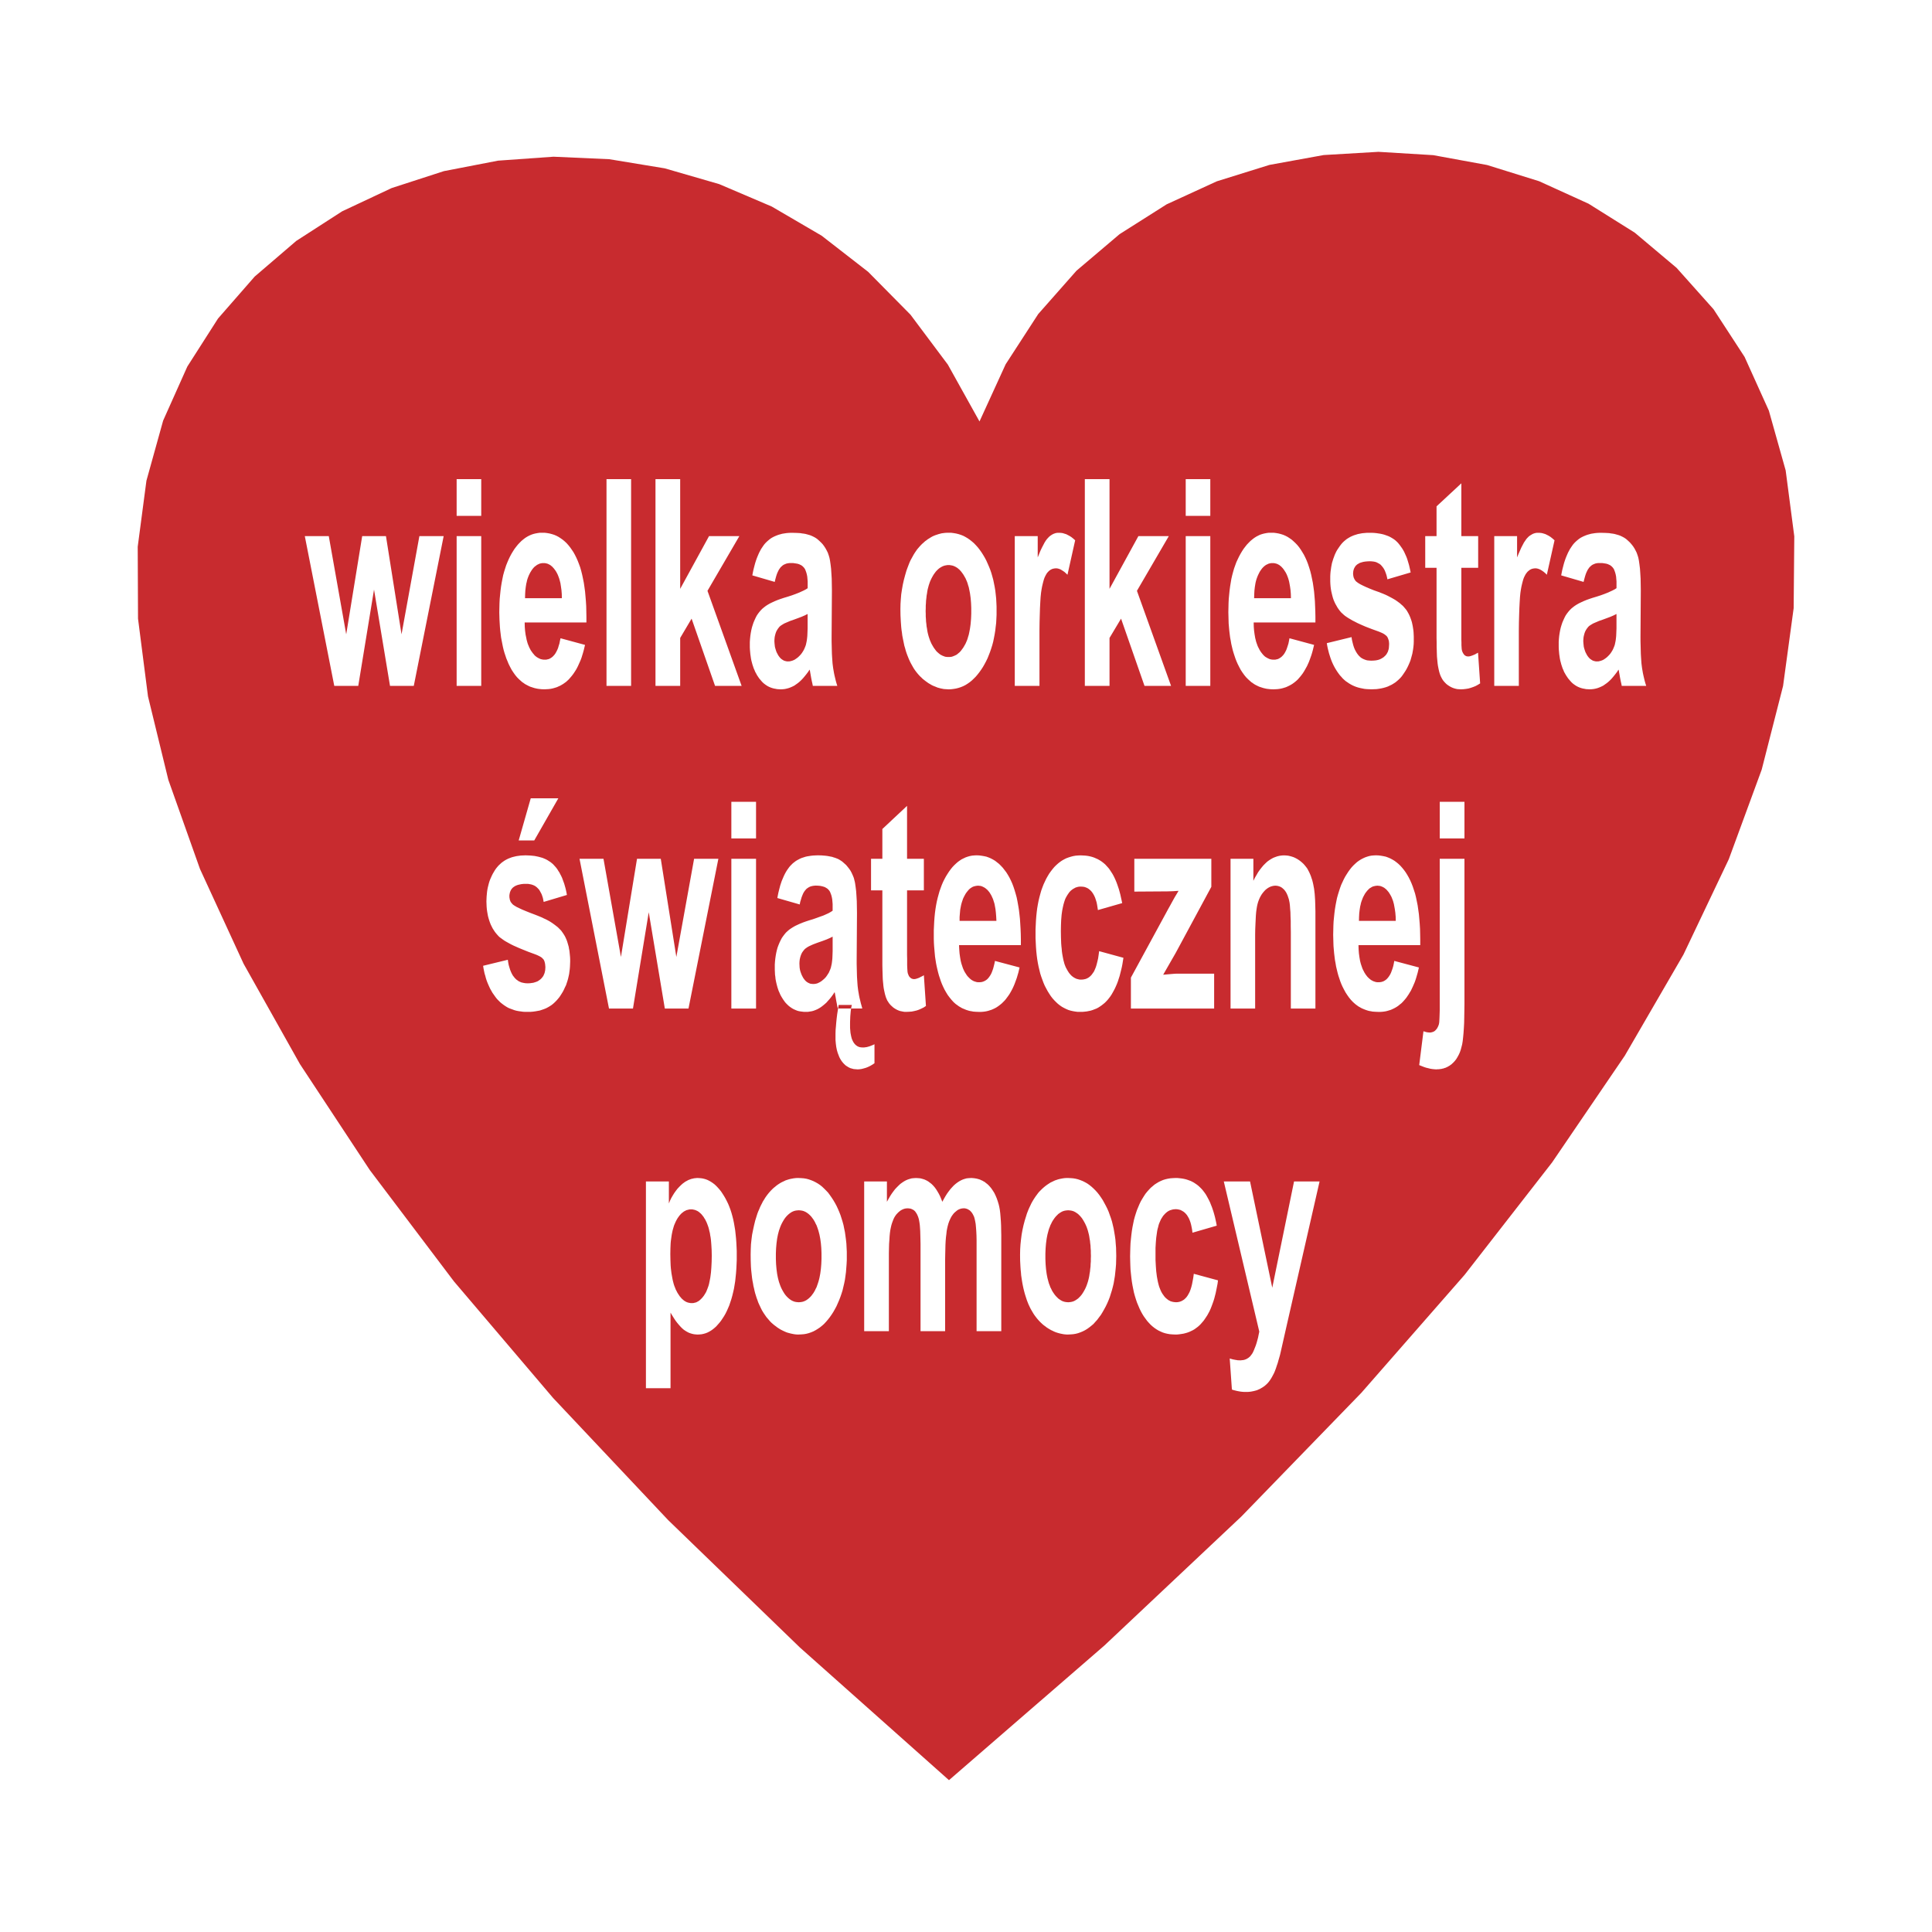 <svg xmlns="http://www.w3.org/2000/svg" width="2500" height="2500" viewBox="0 0 192.756 192.756"><g fill-rule="evenodd" clip-rule="evenodd"><path fill="#fff" d="M0 0h192.756v192.756H0V0z"/><path fill="#c82b2f" d="M94.68 177.607l-14.869-13.232-13.139-12.705-11.484-12.188-9.897-11.636-8.398-11.112-6.969-10.572-5.622-10.012-4.349-9.453-3.158-8.895-2.029-8.325-.995-7.755-.03-7.176.869-6.585 1.667-5.995 2.413-5.394 3.064-4.794 3.656-4.184 4.152-3.561 4.577-2.951 4.939-2.32 5.208-1.688 5.404-1.045 5.53-.394 5.57.249 5.529.911 5.436 1.574 5.24 2.236 4.98 2.91 4.639 3.604 4.224 4.275 3.728 4.981 3.159 5.674 2.609-5.705 3.25-5.012 3.822-4.328 4.297-3.644 4.69-2.972 5.011-2.299 5.25-1.636 5.405-.983 5.466-.322 5.469.332 5.373.983 5.188 1.616 4.939 2.247 4.608 2.889 4.171 3.509 3.688 4.132 3.096 4.753 2.422 5.363 1.677 5.964.86 6.575-.063 7.165-1.057 7.766-2.132 8.346-3.282 8.936-4.525 9.515-5.85 10.085-7.257 10.655-8.729 11.214-10.303 11.772-11.961 12.332-13.677 12.881-15.5 13.429z"/><path fill="#fff" d="M33.351 68.432l-2.94-14.942h2.392l1.739 9.796 1.594-9.796h2.372l1.553 9.796 1.781-9.796h2.422l-2.981 14.942h-2.371l-1.595-9.609-1.573 9.609h-2.393zM45.559 51.471v-3.665h2.454v3.665h-2.454zm0 16.961V53.49h2.454v14.941h-2.454v.001zM55.924 63.679l2.444.663-.062.258-.062.259-.072.259-.073.238-.072.238-.083.228-.094.218-.094.208-.093.207-.094.187-.104.187-.113.176-.115.176-.113.155-.124.154-.125.145-.124.145-.135.125-.135.124-.145.104-.145.103-.156.093-.145.083-.166.073-.155.071-.166.053-.173.051-.166.041-.176.031-.187.021-.186.01-.186.01-.301-.01-.29-.031-.134-.021-.145-.031-.135-.031-.135-.042-.124-.042-.135-.042-.124-.052-.124-.062-.114-.062-.125-.062-.114-.073-.113-.083-.114-.073-.102-.091-.104-.093-.104-.093-.207-.207-.187-.228-.176-.248-.176-.269-.155-.291-.155-.311-.104-.259-.114-.269-.093-.28-.093-.279-.083-.29-.072-.3-.062-.311-.062-.32-.062-.321-.041-.342-.042-.342-.031-.352-.021-.353-.021-.373-.011-.373-.01-.383.01-.456.011-.456.021-.425.042-.424.041-.404.052-.404.062-.373.072-.373.073-.363.093-.341.104-.332.104-.321.125-.311.124-.29.135-.28.145-.269.156-.259.154-.239.166-.217.166-.207.176-.186.176-.176.186-.155.187-.145.197-.125.196-.104.208-.093.207-.072.207-.052.228-.042.218-.031h.487l.249.031.238.042.238.062.228.073.218.093.217.114.207.135.207.145.197.166.187.176.175.196.176.218.166.238.167.248.145.259.145.291.134.3.125.321.125.342.104.363.093.373.083.394.083.414.062.425.062.456.041.466.042.487.03.497.011.528.01.538v.559h-6.161l.01.425.031.403.051.384.073.352.031.166.047.167.042.155.052.145.062.145.052.134.072.135.062.125.073.114.083.114.073.103.083.093.072.093.083.083.093.073.083.062.093.052.093.053.093.041.093.042.104.021.093.021.104.01h.249l.134-.031.134-.031.125-.062.114-.072.114-.083.104-.104.103-.114.094-.134.093-.166.083-.166.083-.196.062-.218.073-.228.051-.26.06-.27zm.134-3.996l-.01-.415-.031-.394-.052-.362-.052-.341-.041-.155-.041-.156-.042-.145-.053-.145-.051-.135-.052-.124-.062-.124-.062-.113-.062-.104-.073-.104-.072-.093-.073-.094-.072-.072-.073-.083-.083-.062-.071-.062-.083-.052-.083-.042-.082-.042-.083-.031-.093-.021-.093-.021-.083-.01h-.197l-.094.01-.103.021-.094.021-.083.041-.093.042-.083.042-.082.062-.083.062-.083.062-.083.083-.072.083-.073.094-.073.104-.062.104-.072.113-.062.125-.062.124-.052.124-.051.134-.052.146-.041.145-.031.155-.041.155-.052.331-.042.352-.021.373-.01.394h3.675zM60.511 68.432V47.806h2.454v20.626h-2.454zM65.398 68.432V47.806h2.464V58.75l2.878-5.26h3.025l-3.18 5.457 3.407 9.485h-2.651l-2.34-6.71-1.139 1.926v4.784h-2.464zM77.295 58.057l-2.236-.652.052-.269.052-.259.062-.248.062-.239.062-.228.073-.228.072-.207.082-.207.083-.196.083-.187.093-.176.093-.176.104-.155.104-.155.104-.145.114-.134.125-.125.125-.114.134-.114.134-.104.145-.093.156-.083.155-.073.176-.072.165-.062.187-.051.187-.052.196-.031.197-.031.218-.021.207-.01h.228l.393.01.373.021.176.031.176.021.165.03.155.042.145.041.145.042.135.052.135.062.124.062.114.062.113.073.104.073.186.165.187.177.166.176.146.197.134.207.114.208.114.228.083.238.038.122.042.145.031.145.031.165.052.362.051.425.031.466.032.518.01.569.01.621-.031 4.608V64l.011.445.01.415.01.372.021.353.021.311.021.29.031.248.031.238.042.238.041.238.052.249.062.259.062.258.073.259.082.259h-2.443l-.042-.217-.062-.27-.062-.311-.062-.362-.031-.166-.021-.134-.021-.094-.021-.072-.155.238-.166.218-.166.207-.166.197-.166.176-.176.166-.176.145-.176.125-.176.124-.186.093-.187.083-.197.073-.187.051-.197.042-.197.021-.206.01-.177-.01-.176-.01-.166-.032-.166-.03-.155-.042-.155-.052-.146-.062-.145-.072-.135-.083-.135-.093-.135-.104-.124-.114-.114-.125-.113-.134-.114-.135-.104-.155-.104-.155-.088-.167-.094-.166-.072-.176-.083-.187-.062-.187-.062-.186-.052-.197-.052-.197-.041-.207-.031-.218-.031-.208-.021-.228-.02-.228-.011-.225V64.041l.021-.3.031-.301.041-.279.052-.28.062-.269.083-.27.083-.248.104-.238.104-.228.113-.217.135-.197.135-.176.145-.166.156-.155.165-.134.176-.135.197-.125.217-.124.239-.114.249-.114.279-.114.29-.103.311-.104.414-.125.383-.124.342-.124.321-.125.28-.124.249-.114.217-.114.177-.114v-.672l-.021-.249-.021-.239-.042-.217-.052-.186-.062-.176-.062-.155-.083-.124-.052-.062-.052-.052-.052-.052-.062-.052-.062-.042-.073-.041-.072-.031-.083-.042-.176-.052-.197-.031-.207-.031h-.394l-.156.02-.145.032-.124.052-.124.052-.114.072-.104.093-.104.094-.083.113-.093.135-.073.145-.083.176-.073.197-.062.207-.062.228-.061.261zm3.283 3.199l-.27.135-.331.145-.415.155-.476.176-.249.083-.217.094-.197.083-.187.082-.155.094-.134.083-.114.083-.083.083-.114.145-.104.156-.083.155-.062.165-.052.187-.042.187-.021.197-.01.206.01.197.021.207.021.186.052.187.051.166.062.176.083.155.082.155.104.146.103.124.114.104.124.083.124.073.135.042.135.031.145.01.083-.01h.083l.083-.021.083-.021.083-.021.072-.031.083-.031.083-.042.155-.104.156-.114.154-.145.156-.166.103-.135.094-.145.093-.156.073-.155.072-.176.062-.166.042-.186.041-.197.021-.135.021-.166.021-.208.01-.217.01-.258.011-.291v-1.439h.002zM89.834 60.749l.01-.487.031-.487.041-.486.073-.477.083-.476.104-.466.124-.466.135-.466.082-.228.083-.217.083-.218.083-.207.094-.197.103-.187.103-.186.104-.187.104-.166.114-.166.114-.166.124-.145.124-.145.135-.145.125-.125.145-.125.134-.124.145-.104.135-.104.155-.093.146-.093.145-.083.155-.072.156-.062.155-.051.155-.052.155-.041.166-.042.165-.021.166-.021.166-.01H94.89l.249.031.248.042.249.062.228.073.238.093.217.114.228.135.208.145.208.166.206.176.188.196.197.218.186.238.176.248.166.259.166.28.154.291.135.3.135.311.125.311.113.332.094.332.094.342.072.352.072.362.061.373.043.383.041.383.021.394.02.415v.829l-.02.414-.021.404-.047.381-.043.383-.061.373-.072.373-.072.352-.094.353-.104.331-.113.332-.125.321-.125.311-.145.3-.154.29-.166.29-.176.269-.178.249-.186.238-.186.218-.197.196-.197.187-.207.166-.208.145-.217.135-.228.114-.228.092-.228.074-.238.062-.249.041-.249.031-.259.01-.155-.01-.165-.01-.156-.011-.155-.031-.155-.031-.155-.042-.155-.042-.145-.062-.155-.062-.155-.062-.145-.072-.155-.093-.145-.083-.146-.104-.145-.104-.145-.114-.145-.113-.135-.135-.135-.125-.134-.145-.124-.145-.125-.156-.114-.155-.114-.166-.103-.176-.104-.186-.104-.187-.093-.187-.093-.207-.083-.207-.083-.208-.082-.228-.073-.228-.059-.226-.073-.238-.051-.249-.052-.249-.052-.259-.052-.27-.031-.269-.042-.27-.031-.289-.021-.29-.021-.291-.031-.611-.009-.629zm2.516.217l.011.27v.269l.02.259.011.248.031.239.021.238.041.217.031.218.041.207.052.208.052.186.062.187.062.176.072.166.073.166.083.146.083.145.083.135.093.124.083.114.093.114.104.093.093.083.104.083.104.073.104.051.103.052.115.041.103.042.124.021.114.01h.239l.114-.01.114-.021.114-.042.104-.041.114-.052.104-.051.104-.073.093-.083.104-.083.093-.093.093-.114.083-.114.093-.124.083-.135.083-.145.083-.146.072-.166.072-.166.062-.176.052-.187.062-.197.042-.197.041-.207.042-.228.031-.217.031-.238.021-.249.02-.249.012-.259.01-.27v-.549l-.01-.258-.012-.259-.02-.248-.021-.238-.031-.228-.031-.228-.042-.217-.041-.197-.042-.207-.062-.187-.052-.186-.062-.177-.072-.165-.072-.166-.083-.145-.083-.146-.083-.134-.093-.124-.083-.115-.093-.104-.093-.103-.104-.083-.093-.083-.104-.062-.104-.062-.114-.052-.104-.042-.114-.031-.117-.018-.114-.021h-.239l-.113.021-.124.021-.103.031-.115.042-.103.052-.104.062-.104.062-.104.083-.093.083-.104.103-.093.104-.083.115-.093.124-.083.134-.083.146-.083.155-.073.156-.072.165-.062.177-.062.186-.052.197-.052.197-.039.205-.031.217-.041.227-.021.228-.031.249-.011.249-.02.259v.259l-.011.278zM103.709 68.432h-2.465V53.49h2.289v2.123l.145-.352.134-.331.145-.301.135-.258.125-.239.123-.196.125-.166.125-.135.113-.114.123-.093.125-.082.135-.073.135-.052.134-.041.145-.021h.248l.115.01.104.011.103.021.092.031.104.031.103.03.104.053.197.103.207.124.197.156.197.176-.767 3.437-.154-.145-.147-.134-.154-.104-.145-.093-.134-.073-.145-.051-.135-.032-.135-.009-.134.009-.114.021-.125.032-.103.051-.113.062-.104.083-.094.093-.093.104-.082.124-.084.155-.082.166-.073.197-.062.218-.063.248-.06.259-.053.289-.051.342-.043.414-.031.508-.031.59-.02.663-.021.745-.01.839v5.519zM108.234 68.432V47.806h2.463V58.75l2.879-5.26h3.035l-3.179 5.457 3.406 9.485h-2.65l-2.34-6.71-1.151 1.926v4.784h-2.463zM118.299 51.471v-3.665h2.453v3.665h-2.453zm0 16.961V53.49h2.453v14.941h-2.453v.001zM128.652 63.679l2.455.663-.062.258-.062.259-.072.259-.072.238-.084.238-.082.228-.082.217-.094.208-.094.207-.104.187-.104.187-.104.176-.113.176-.115.155-.123.156-.125.145-.125.145-.133.125-.146.124-.135.104-.145.103-.154.093-.156.083-.154.073-.156.071-.166.053-.176.052-.166.041-.186.031-.176.021-.188.01-.186.01-.301-.01-.289-.031-.146-.021-.133-.031-.135-.031-.135-.042-.125-.042-.135-.042-.123-.052-.125-.062-.125-.062-.113-.062-.113-.073-.113-.083-.115-.073-.104-.094-.104-.093-.104-.093-.207-.207-.186-.228-.178-.248-.176-.269-.154-.291-.156-.311-.113-.259-.104-.269-.094-.28-.092-.279-.084-.29-.072-.3-.072-.311-.053-.32-.061-.321-.043-.342-.041-.342-.031-.352-.031-.353-.01-.373-.01-.373-.01-.383.01-.456.01-.456.021-.425.041-.424.041-.404.053-.404.061-.373.062-.373.084-.363.092-.341.094-.332.115-.321.113-.311.135-.29.135-.28.145-.269.154-.259.156-.239.166-.217.164-.207.178-.186.176-.176.186-.155.188-.145.195-.125.197-.104.197-.093.217-.072.207-.052.217-.042.229-.031h.487l.248.031.238.042.238.062.229.073.217.093.219.114.207.135.207.145.186.166.186.176.188.196.176.218.166.238.154.248.156.259.145.291.135.3.125.321.113.342.113.363.094.373.082.394.084.414.062.425.062.456.041.466.041.487.02.497.021.528.01.538v.559h-6.16l.01.425.031.403.053.384.061.352.043.166.04.168.051.155.053.145.051.145.062.134.072.135.062.125.072.114.072.114.084.103.072.093.082.093.084.083.082.073.094.062.094.052.092.053.094.041.094.042.092.021.104.021.105.01h.248l.135-.031.135-.031.123-.062.113-.072.115-.083.104-.104.104-.114.094-.134.092-.166.084-.166.072-.196.072-.218.072-.228.053-.26.05-.27zm.145-3.996l-.01-.415-.031-.394-.051-.362-.062-.341-.031-.155-.041-.156-.043-.145-.051-.145-.053-.135-.051-.124-.062-.124-.062-.113-.072-.104-.062-.104-.072-.093-.072-.094-.072-.072-.072-.083-.084-.062-.072-.062-.082-.052-.082-.042-.084-.042-.094-.031-.082-.021-.094-.021-.092-.01h-.188l-.104.01-.094.021-.092.021-.094.041-.082.042-.094.042-.084.062-.082.062-.072.062-.082.083-.074.082-.072.094-.072.104-.072.104-.062.114-.062.125-.061.124-.053.124-.051.134-.053.146-.041.145-.041.155-.031.155-.053.331-.041.352-.02.373-.012.394h3.675zM132.379 64.167l2.465-.602.041.28.062.259.063.248.072.228.084.207.104.197.103.176.113.155.063.073.06.071.075.063.06.062.074.052.082.052.084.041.082.042.082.031.084.031.092.03.094.022.207.02.207.011.229-.011.216-.02.104-.022.103-.02.094-.031.094-.031.082-.041.082-.041.084-.053.072-.042.082-.061.063-.062.072-.063.062-.072.073-.093.062-.114.063-.114.041-.134.041-.135.021-.145.01-.155.01-.156v-.113l-.01-.104-.01-.104-.021-.093-.031-.093-.03-.083-.033-.083-.041-.072-.051-.073-.072-.072-.084-.062-.092-.073-.105-.062-.123-.062-.145-.062-.144-.062-.715-.259-.643-.248-.289-.125-.281-.124-.27-.125-.236-.124-.228-.114-.208-.124-.197-.114-.176-.114-.166-.114-.134-.113-.123-.115-.116-.103-.132-.155-.125-.166-.114-.165-.105-.187-.102-.176-.094-.197-.084-.196-.072-.207-.06-.218-.053-.217-.053-.227-.041-.239-.031-.249-.02-.248-.011-.259v-.507l.011-.229.02-.237.031-.218.031-.228.041-.217.041-.207.065-.207.06-.197.073-.196.072-.197.084-.187.092-.186.105-.176.114-.166.113-.165.125-.166.123-.145.146-.145.145-.124.154-.124.166-.104.176-.104.176-.083.197-.082.197-.062.198-.062.216-.041.217-.042.238-.021.239-.021h.476l.229.01.217.021.216.031.198.031.197.041.197.053.176.062.176.062.166.072.154.083.156.093.145.094.135.104.123.113.125.124.103.124.113.145.104.145.103.145.094.156.094.165.082.176.084.187.082.186.072.197.063.207.062.207.063.217.051.228.052.228.051.249-2.32.683-.041-.208-.051-.207-.063-.186-.062-.165-.072-.166-.082-.145-.094-.135-.104-.124-.103-.114-.125-.093-.135-.072-.135-.073-.154-.052-.166-.031-.176-.02-.185-.01-.239.01-.218.02-.196.031-.187.052-.166.052-.145.083-.072.041-.062.042-.051.051-.063.052-.062.083-.051.083-.053.093-.041.103-.031.104-.021.103-.01.115-.01.124.01.103.01.093.021.104.021.083.042.093.041.083.052.083.051.072.051.052.062.052.073.052.084.062.207.124.269.135.311.145.361.154.414.166.467.166.238.093.238.094.217.092.217.104.197.103.198.105.185.103.176.103.166.114.156.114.154.115.135.123.135.114.113.124.116.136.103.123.094.135.082.145.082.145.074.155.072.166.061.165.062.176.053.176.041.187.041.196.031.198.032.207.021.217.01.218.01.227v.487l-.01.249-.022.237-.031.249-.041.238-.041.228-.062.228-.063.228-.062.217-.082.207-.094.217-.092.197-.105.207-.114.197-.123.186-.125.187-.135.186-.144.166-.156.155-.166.145-.164.135-.176.113-.188.115-.197.093-.195.093-.207.072-.219.063-.227.051-.238.041-.238.032-.248.01-.26.01-.238-.01-.227-.01-.219-.021-.216-.041-.207-.042-.207-.052-.198-.062-.185-.072-.188-.083-.176-.093-.175-.104-.166-.114-.166-.113-.155-.135-.144-.134-.135-.156-.144-.156-.125-.165-.125-.176-.114-.176-.113-.187-.104-.186-.103-.207-.094-.207-.084-.208-.082-.227-.072-.227-.072-.228-.063-.249-.062-.249-.051-.248-.043-.268zM147.477 53.49v3.158h-1.678v7.176l.01.29v.249l.011.186.01.155.01.093.031.145.053.135.062.114.073.103.041.052.05.042.053.03.051.032.053.02.05.011.063.01h.144l.104-.021.103-.031.125-.042.125-.051.145-.062.145-.083.154-.082.209 3.064-.219.135-.226.124-.229.093-.238.083-.248.073-.248.041-.27.031-.26.01-.166-.01-.164-.01-.156-.032-.154-.041-.147-.051-.144-.063-.135-.072-.135-.083-.135-.093-.113-.093-.113-.114-.104-.114-.093-.114-.082-.124-.073-.134-.074-.146-.06-.145-.053-.155-.051-.176-.043-.187-.041-.196-.041-.218-.031-.227-.022-.228-.019-.197-.022-.238-.01-.28-.009-.331-.012-.372v-.415l-.01-.456v-7.01h-1.129V53.49h1.129v-2.971l2.475-2.299v5.27h1.678zM151.535 68.432h-2.453V53.49h2.277v2.123l.145-.352.146-.331.133-.301.135-.258.125-.239.135-.196.113-.166.125-.135.113-.114.125-.093.135-.082.123-.073.135-.052.144-.041.135-.021h.26l.103.01.104.011.103.021.104.031.104.031.093.03.104.053.207.103.195.124.197.156.198.176-.768 3.437-.144-.145-.155-.134-.146-.104-.145-.093-.144-.073-.145-.051-.135-.032-.134-.009-.123.009-.125.021-.116.032-.113.051-.103.062-.104.083-.103.093-.083.104-.093.124-.082.155-.084.166-.073.197-.062.218-.063.248-.06.259-.053.289-.051.342-.041.414-.031.508-.031.59-.022.663-.021.745-.01.839v5.519zM157.996 58.057l-2.236-.652.051-.269.053-.259.062-.248.062-.239.061-.228.074-.228.072-.207.082-.207.084-.196.082-.187.094-.176.094-.176.102-.155.104-.155.104-.145.115-.134.123-.125.125-.114.135-.114.135-.104.145-.093.156-.083.154-.073.176-.072.166-.062.186-.051.188-.052.197-.031.195-.031.219-.021.207-.01h.227l.395.01.373.021.176.031.176.021.166.03.154.042.145.041.146.042.135.052.135.062.123.062.113.062.115.073.104.073.186.165.188.177.154.176.156.197.135.207.113.208.113.228.084.238.041.124.041.145.031.145.031.165.051.362.053.425.031.466.031.518.01.569.01.621-.031 4.608V64l.012.445.01.415.01.372.021.353.021.311.02.29.031.248.031.238.041.238.041.238.053.249.061.259.062.258.072.259.084.259h-2.443l-.041-.217-.062-.27-.062-.311-.062-.362-.031-.166-.02-.134-.021-.094-.021-.072-.154.238-.166.218-.166.207-.166.197-.164.176-.178.166-.176.145-.176.125-.176.124-.186.093-.188.083-.195.073-.188.051-.202.04-.195.021-.207.01-.176-.01-.178-.01-.164-.032-.166-.03-.156-.042-.154-.052-.146-.062-.145-.072-.135-.083-.135-.093-.135-.104-.123-.114-.113-.125-.115-.134-.113-.135-.104-.155-.104-.155-.094-.166-.094-.166-.07-.176-.084-.187-.062-.187-.062-.186-.051-.197-.053-.197-.041-.207-.031-.218-.031-.208-.02-.228-.021-.228-.01-.228V64.037l.021-.3.029-.301.043-.279.051-.28.062-.269.082-.27.084-.248.104-.238.104-.228.113-.217.135-.197.135-.176.145-.166.156-.155.164-.134.178-.135.195-.125.219-.124.238-.114.248-.114.279-.114.289-.103.311-.104.414-.125.385-.124.342-.124.32-.125.279-.124.248-.114.219-.114.176-.114v-.672l-.021-.249-.02-.239-.043-.217-.051-.186-.062-.176-.062-.155-.082-.124-.053-.062-.051-.052-.053-.052-.062-.052-.061-.042-.072-.041-.074-.031-.082-.042-.176-.052-.197-.031-.207-.031h-.392l-.156.02-.145.032-.125.052-.123.052-.113.072-.105.093-.104.094-.082.113-.094.135-.072.145-.082.176-.072.197-.062.207-.062.228-.066.265zm3.283 3.199l-.27.135-.332.145-.414.155-.477.176-.248.083-.217.094-.197.083-.186.082-.156.094-.135.083-.113.083-.084.083-.113.145-.104.156-.082.155-.062.165-.051.187-.043.187-.02.197-.012.206.012.197.02.207.021.186.051.187.053.166.062.176.082.155.082.155.104.146.104.124.115.104.125.083.123.073.135.042.135.031.145.01.082-.01h.084l.082-.021.084-.021.082-.021.072-.031.084-.031.082-.042.156-.104.154-.114.154-.145.156-.166.104-.135.094-.145.094-.156.072-.155.072-.176.062-.166.041-.186.041-.197.021-.135.02-.166.021-.208.01-.217.01-.258.012-.291v-1.439h.001zM48.2 96.357l2.465-.601.041.278.051.26.072.248.073.229.083.207.094.197.104.176.124.154.052.074.072.061.062.072.073.053.072.051.072.053.083.053.083.029.083.043.093.031.093.02.093.021.196.031.218.01.228-.01.217-.031.104-.012.093-.029.104-.031.083-.031.093-.031.083-.041.083-.053.073-.051.072-.053.073-.062.062-.061.062-.074.083-.104.062-.104.052-.123.052-.125.031-.135.031-.145.01-.156.01-.154-.01-.114-.01-.103-.01-.104-.021-.093-.021-.093-.031-.094-.031-.072-.042-.083-.062-.062-.062-.072-.083-.073-.093-.062-.114-.062-.124-.062-.135-.062-.155-.062-.705-.259-.642-.259-.3-.124-.28-.125-.259-.114-.249-.124-.228-.125-.207-.115-.196-.113-.177-.124-.155-.114-.145-.104-.124-.114-.104-.114-.134-.155-.124-.155-.114-.176-.114-.177-.093-.186-.093-.187-.083-.208-.072-.207-.062-.207-.062-.228-.042-.228-.042-.238-.032-.238-.021-.248-.01-.259-.01-.269.01-.238.01-.238.021-.228.021-.228.031-.217.042-.217.052-.207.052-.208.062-.207.072-.196.083-.187.083-.186.093-.187.104-.176.104-.176.114-.166.124-.155.135-.155.145-.135.146-.135.155-.114.166-.114.166-.093.187-.093.186-.073.197-.072.208-.052.217-.051.218-.031.228-.031.237-.01.249-.01.238.01.228.01.218.021.207.021.208.042.196.042.187.052.187.051.176.073.166.072.155.083.145.093.145.092.134.104.135.114.113.125.114.124.114.134.104.145.093.155.104.155.083.166.093.176.083.176.072.197.072.197.073.197.062.218.062.217.052.217.052.238.041.238-2.319.694-.041-.217-.042-.197-.062-.187-.062-.175-.083-.156-.083-.155-.083-.135-.104-.113-.114-.114-.114-.093-.134-.083-.145-.062-.155-.053-.166-.031-.176-.031H52.262l-.218.021-.207.041-.176.042-.166.062-.145.073-.072.052-.062.041-.062.052-.051.052-.062.083-.062.083-.041.093-.042.094-.031.104-.021.113-.021.114v.218l.021.104.01.093.031.093.031.093.041.083.052.072.062.073.041.052.062.062.072.052.093.062.208.125.258.124.312.145.373.155.414.166.466.176.238.093.228.093.228.093.207.104.207.093.197.104.186.104.176.114.166.114.155.114.146.113.146.114.124.124.125.124.114.125.093.134.094.135.093.145.083.145.073.156.072.165.062.166.052.175.052.177.052.185.031.198.041.197.021.207.021.207.021.228.01.217v.238l-.01.248-.01.25-.021.248-.031.238-.031.238-.052.238-.052.227-.062.219-.072.217-.072.217-.102.206-.094.207-.103.207-.114.188-.124.197-.124.186-.145.176-.145.166-.155.156-.155.145-.166.135-.187.123-.175.104-.197.104-.207.084-.208.072-.217.072-.228.041-.228.041-.238.031-.249.021h-.497l-.228-.012-.218-.031-.217-.029-.218-.041-.197-.053-.196-.072-.197-.072-.186-.072-.176-.094-.166-.104-.166-.113-.166-.125-.155-.125-.146-.145-.146-.145-.134-.156-.121-.167-.124-.176-.125-.176-.104-.186-.114-.197-.093-.197-.093-.207-.092-.217-.083-.217-.073-.227-.062-.238-.073-.238-.052-.248-.052-.259-.04-.26zm3.551-12.508l1.201-4.204h2.754l-2.402 4.204h-1.553zM60.759 100.623l-2.94-14.941h2.391l1.74 9.795 1.605-9.795h2.371l1.553 9.795 1.771-9.795h2.422l-2.981 14.941H66.33l-1.605-9.608-1.574 9.608h-2.392zM72.967 83.653v-3.655h2.464v3.655h-2.464zm0 16.97V85.682h2.464v14.941h-2.464zM79.791 90.238l-2.236-.642.051-.27.052-.259.062-.249.062-.239.062-.238.072-.217.072-.217.083-.197.083-.197.083-.186.094-.186.093-.166.103-.166.104-.146.104-.145.114-.135.124-.125.125-.124.134-.104.134-.104.145-.093.156-.083.155-.083.177-.073.166-.052.186-.062.187-.042.196-.031.197-.031.208-.021.217-.01.228-.01.394.01.373.031.176.021.176.031.156.031.166.031.146.052.145.041.135.053.134.052.125.062.114.073.113.072.104.072.187.167.187.165.155.187.155.196.135.197.114.217.104.228.093.228.041.135.031.135.041.155.031.165.052.363.051.414.032.476.031.518.01.559.01.622-.031 4.618v.476l.011.445.01.404.01.383.021.352.021.311.021.279.031.26.031.229.042.238.041.248.052.248.062.248.062.26.073.258.072.27h-2.44l-.052-.217-.051-.27-.062-.32-.062-.363-.031-.154-.021-.135-.021-.104-.021-.072-.155.236-.166.229-.166.207-.166.186-.166.188-.176.156-.176.145-.176.135-.176.113-.187.104-.187.082-.196.074-.187.051-.197.031-.197.031h-.384l-.175-.021-.166-.021-.166-.029-.155-.041-.155-.062-.145-.062-.145-.072-.135-.084-.134-.092-.135-.104-.124-.115-.114-.113-.125-.135-.104-.145-.103-.145-.104-.166-.093-.156-.093-.176-.073-.176-.082-.176-.063-.186-.061-.188-.052-.197-.052-.207-.042-.195-.041-.219-.021-.217-.031-.217-.01-.229-.011-.229V96.23l.021-.31.031-.29.042-.29.051-.28.062-.27.072-.258.093-.249.104-.249.104-.217.114-.218.135-.197.134-.176.146-.176.155-.145.166-.145.177-.124.196-.125.217-.125.238-.113.249-.114.28-.114.29-.104.311-.104.414-.125.383-.134.342-.125.32-.113.28-.125.249-.114.218-.125.176-.114v-.663l-.021-.259-.021-.228-.042-.217-.052-.197-.062-.166-.062-.155-.083-.134-.052-.052-.052-.062-.052-.051-.062-.042-.062-.041-.073-.042-.072-.042-.083-.031-.177-.052-.196-.042-.208-.021-.238-.01-.155.01-.155.021-.145.032-.124.041-.125.062-.114.072-.114.083-.093.104-.093.113-.083.124-.083.156-.072.176-.072.187-.062.217-.072.228-.048.257zm3.282 3.21l-.27.135-.331.145-.414.155-.477.166-.249.093-.217.083-.207.094-.176.081-.155.083-.135.094-.114.083-.083.083-.114.145-.104.145-.083.166-.062.166-.051.176-.042.187-.021.196-.01.207.01.208.01.196.031.197.042.176.062.176.062.166.083.166.083.154.104.145.104.125.114.104.125.084.125.061.124.053.145.02.145.012h.083l.083-.012.083-.01.083-.02.083-.021.072-.031.083-.041.083-.041.155-.094.155-.125.156-.135.155-.166.104-.145.093-.145.093-.145.072-.166.072-.166.062-.176.041-.186.042-.188.02-.135.021-.177.021-.196.01-.228.01-.249.01-.29V93.448h.001zm.6 6.814h1.315l-.042.195-.041.219-.031.236-.021.25-.021.258-.01.27-.011.291V102.559l.021.25.021.238.041.217.042.197.051.186.073.166.072.145.083.125.093.113.104.094.114.082.124.062.125.041.134.021.156.01h.135l.146-.02.145-.021.145-.041.145-.043.155-.061.155-.062.156-.072v1.895l-.218.145-.217.125-.218.104-.207.082-.218.062-.207.053-.207.029-.196.012-.135-.012-.124-.01-.125-.01-.114-.031-.114-.031-.114-.031-.104-.051-.104-.053-.093-.062-.104-.062-.093-.072-.084-.082-.083-.082-.083-.094-.083-.104-.072-.104-.073-.113-.062-.115-.062-.123-.051-.135-.052-.135-.052-.135-.042-.145-.042-.146-.031-.154-.031-.156-.021-.164-.021-.166-.031-.354V103.089l.01-.332.032-.352.031-.383.041-.404.052-.424.072-.457.076-.475zM92.174 85.682v3.148h-1.677V95.291l.01.383v.631l.01.238.011.197.01.145.01.103.032.147.051.123.052.125.083.103.041.041.053.041.04.043.053.02.051.019.062.022.052.01h.155l.104-.02.103-.031.125-.041.124-.053.135-.072.155-.072.155-.094.207 3.066-.217.145-.228.113-.228.104-.238.084-.248.06-.259.053-.259.019-.269.012h-.166l-.155-.021-.156-.032-.155-.031-.145-.051-.145-.062-.135-.072-.134-.082-.135-.094-.113-.104-.115-.103-.103-.114-.093-.115-.083-.135-.083-.123-.062-.146-.062-.145-.052-.166-.051-.175-.042-.186-.042-.197-.041-.207-.031-.229-.021-.236-.02-.188-.021-.238-.011-.289-.01-.322-.011-.371-.009-.416V88.83h-1.129v-3.148h1.129V82.71l2.464-2.309v5.281h1.677zM99.268 95.871l2.453.653-.062.27-.061.258-.074.248-.072.25-.082.227-.084.229-.082.217-.094.217-.092.197-.104.197-.104.186-.104.176-.115.166-.123.166-.115.156-.123.145-.135.135-.135.135-.135.113-.145.113-.145.104-.146.094-.154.084-.156.072-.166.072-.164.051-.166.053-.176.041-.176.031-.178.02-.186.012h-.197l-.299-.012-.281-.02-.144-.031-.135-.021-.135-.029-.135-.043-.134-.041-.125-.051-.125-.053-.124-.051-.124-.062-.114-.072-.114-.062-.114-.084-.114-.082-.114-.082-.104-.094-.103-.094-.197-.217-.187-.229-.187-.248-.166-.27-.165-.289-.145-.301-.115-.26-.103-.268-.092-.279-.094-.281-.083-.299-.073-.301-.072-.311-.062-.311-.052-.332-.051-.332-.031-.341-.031-.352-.031-.362-.021-.363-.01-.373v-.849l.021-.445.021-.436.031-.414.041-.414.052-.394.062-.383.072-.373.083-.352.093-.342.093-.332.114-.321.114-.311.124-.29.145-.29.145-.269.155-.249.155-.238.166-.228.166-.207.176-.187.176-.166.187-.166.186-.134.187-.125.207-.103.197-.094.207-.073.218-.062.218-.042.228-.021.227-.01.248.01.25.031.248.042.238.051.229.083.217.093.217.114.207.125.197.155.197.155.186.187.186.197.166.217.176.228.156.249.156.269.145.291.135.3.123.321.113.341.105.353.104.373.082.404.072.404.072.435.053.445.051.466.031.487.031.507.021.518.01.549v.559h-6.171l.021.424.031.404.052.373.062.362.041.166.042.155.052.155.051.155.052.145.062.135.062.135.072.125.073.113.072.113.073.104.083.094.082.082.083.084.083.072.093.072.083.051.094.053.092.041.104.031.094.031.104.021.104.01h.104l.145-.01.135-.021.125-.041.125-.053.123-.072.113-.082.105-.104.102-.125.094-.135.094-.154.082-.176.074-.197.072-.207.061-.238.062-.249.053-.266zm.144-3.997l-.021-.414-.031-.394-.041-.362-.062-.341-.031-.166-.041-.145-.051-.155-.041-.135-.053-.134-.062-.135-.051-.114-.062-.114-.072-.114-.062-.104-.072-.093-.072-.083-.072-.083-.084-.072-.072-.062-.082-.062-.084-.052-.082-.041-.082-.042-.084-.031-.082-.032-.094-.01-.094-.011-.092-.01-.104.01-.094.011-.094.021-.094.021-.092.031-.094.042-.083.052-.082.052-.083.062-.083.073-.073.083-.072.083-.072.093-.072.093-.073.114-.062.114-.062.114-.062.125-.062.134-.041.135-.052.146-.042.145-.042.155-.031.155-.062.331-.031.353-.031.373v.393h3.674v-.003zM111.961 90.103l-2.422.694-.043-.28-.041-.258-.051-.249-.072-.228-.072-.217-.084-.187-.094-.175-.103-.156-.114-.145-.123-.113-.125-.104-.135-.083-.144-.062-.156-.052-.155-.021-.166-.01h-.113l-.115.01-.113.021-.104.031-.104.031-.093.052-.094.052-.092.052-.094.072-.093.073-.082.082-.084.093-.073.104-.072.103-.072.114-.072.124-.073.135-.062.145-.053.155-.051.166-.05.176-.043.187-.041.196-.041.207-.032.218-.031.228-.019.238-.022.259-.021.528-.01.58.01.642.021.59.022.279.029.259.021.258.032.239.041.228.041.218.043.206.05.187.051.187.063.166.062.154.072.135.073.134.074.125.072.114.082.113.082.094.084.094.092.082.094.072.093.062.094.053.104.051.103.041.104.021.113.032.113.009h.116l.166-.009.164-.032.084-.021.072-.022.072-.039.072-.031.073-.043.072-.051.062-.052.063-.051.125-.135.113-.156.114-.166.093-.205.094-.229.082-.269.072-.29.073-.311.052-.352.051-.373 2.424.663-.053.321-.051.32-.062.312-.072.299-.073.292-.072.279-.084.258-.082.259-.094.248-.103.239-.104.228-.113.217-.115.207-.113.197-.125.186-.133.176-.135.166-.145.156-.146.144-.154.125-.157.123-.166.114-.164.105-.175.092-.188.072-.186.073-.197.062-.197.041-.207.041-.207.022-.217.021h-.476l-.239-.031-.238-.041-.238-.053-.229-.072-.217-.094-.207-.103-.207-.114-.207-.144-.185-.145-.188-.176-.185-.187-.176-.197-.166-.217-.156-.238-.155-.248-.146-.27-.143-.27-.125-.289-.115-.31-.113-.311-.104-.322-.082-.342-.084-.351-.072-.364-.063-.381-.05-.384-.041-.404-.032-.414-.021-.424-.022-.445v-.902l.022-.445.021-.434.032-.415.041-.403.05-.394.063-.373.072-.373.084-.352.092-.341.094-.331.113-.311.115-.3.135-.29.133-.28.146-.259.155-.259.166-.228.166-.216.175-.208.188-.186.185-.166.196-.155.197-.135.219-.124.207-.104.226-.083.229-.072.238-.062.238-.042.249-.02.257-.011.209.011.207.01.196.02.197.032.185.041.188.052.176.062.166.073.166.072.166.093.154.093.145.103.146.115.145.124.123.134.134.146.125.145.114.166.113.175.115.176.104.187.103.207.094.207.092.217.084.228.082.238.084.249.072.259.072.269.061.279.062.28.063.3zM112.83 100.623v-3.086l3.49-6.419.207-.383.198-.353.175-.32.166-.301.145-.258.144-.238.125-.208.104-.176-.229.011-.269.021-.289.01-.342.01-3.283.022v-3.273h7.683v2.796l-3.55 6.585-1.254 2.185.467-.041.361-.031.269-.022.176-.009h3.811v3.478h-8.305zM131.24 100.623h-2.453v-7.631l-.01-.57v-.528l-.021-.476-.01-.414-.031-.362-.022-.311-.031-.259-.041-.206-.041-.177-.053-.155-.05-.156-.063-.145-.062-.134-.073-.124-.082-.114-.084-.104-.092-.082-.093-.084-.104-.072-.103-.052-.114-.041-.103-.031-.125-.021-.125-.01-.154.01-.157.031-.144.042-.145.062-.144.082-.135.094-.135.113-.125.135-.123.146-.113.154-.106.177-.091.175-.084.197-.073.197-.062.217-.051.228-.043.259-.041.3-.031.363-.02.404-.021.444-.022.509-.009.548v7.372h-2.454V85.682h2.278v2.195l.156-.311.164-.279.156-.27.176-.248.178-.227.174-.208.187-.186.186-.176.197-.145.197-.124.207-.115.207-.082.207-.072.227-.053.219-.03.226-.011.207.011.198.02.187.042.186.052.185.062.176.082.176.094.177.114.166.124.145.124.145.135.134.155.125.155.114.156.093.176.092.175.084.188.082.196.063.197.072.207.053.207.05.217.041.218.043.228.03.248.031.269.021.3.02.311.012.352.009.362.01.394v9.712zM139.111 95.871l2.453.653-.062.27-.062.258-.072.248-.072.25-.072.227-.082.229-.094.217-.094.217-.094.197-.092.197-.115.186-.104.176-.113.166-.113.166-.125.156-.125.145-.123.135-.135.135-.145.113-.135.113-.146.104-.154.094-.154.084-.156.072-.156.072-.164.051-.178.053-.164.041-.188.031-.176.02-.186.012h-.188l-.299-.012-.291-.02-.145-.031-.135-.021-.135-.029-.135-.043-.125-.041-.133-.051-.125-.053-.123-.051-.115-.062-.125-.072-.113-.062-.113-.084-.115-.082-.102-.082-.104-.094-.105-.094-.207-.217-.186-.229-.176-.248-.176-.27-.156-.289-.154-.301-.115-.26-.104-.268-.092-.279-.094-.281-.082-.299-.072-.301-.074-.311-.051-.311-.062-.332-.041-.332-.041-.341-.031-.352-.031-.362-.012-.363-.01-.373-.01-.394.01-.455.01-.445.021-.436.041-.414.043-.414.051-.394.062-.383.072-.373.072-.352.094-.342.104-.332.104-.321.113-.311.135-.29.135-.29.145-.269.156-.249.154-.238.166-.228.166-.207.176-.187.176-.166.186-.166.188-.134.197-.125.197-.103.205-.094.207-.073.209-.062.217-.042.227-.021.229-.01.26.01.248.031.238.042.238.051.229.083.217.093.217.114.207.125.207.155.188.155.195.187.176.197.176.217.166.228.156.249.154.269.146.291.133.3.125.321.113.341.115.353.092.373.084.404.082.404.062.435.062.445.041.466.041.487.031.507.012.518.01.549v.559h-6.162l.012.424.031.404.051.373.062.362.041.166.041.155.053.155.053.155.051.145.062.135.072.135.062.125.072.113.072.113.082.104.072.094.084.082.082.084.094.072.082.072.094.051.094.053.092.041.094.031.094.031.104.021.104.01h.104l.145-.01.135-.021.135-.041.125-.053.113-.072.113-.082.104-.104.104-.125.094-.135.094-.154.082-.176.072-.197.074-.207.07-.238.053-.249.05-.266zm.145-3.997l-.01-.414-.033-.394-.051-.362-.062-.341-.031-.166-.041-.145-.041-.155-.051-.135-.053-.134-.053-.135-.062-.114-.061-.114-.072-.114-.062-.104-.074-.093-.072-.083-.072-.083-.072-.072-.082-.062-.072-.062-.084-.052-.082-.041-.084-.042-.092-.031-.084-.032-.092-.01-.094-.011-.094-.01-.092.01-.104.011-.094.021-.094.021-.094.031-.082.042-.082.052-.094.052-.082.062-.072.073-.084.083-.072.083-.072.093-.072.093-.072.114-.062.114-.062.114-.062.125-.051.134-.053.135-.051.146-.043.145-.031.155-.041.155-.051.331-.043.353-.02.373-.01.393h3.675v-.003zM143.645 83.653v-3.655h2.465v3.655h-2.465zm2.464 2.029v14.476l-.01.684-.01.641-.012.58-.029.527-.033.488-.041.424-.041.373-.051.311-.074.289-.072.27-.092.26-.104.227-.125.229-.125.207-.145.186-.166.176-.082.074-.084.082-.092.062-.094.072-.094.051-.102.062-.094.041-.104.053-.115.031-.104.041-.113.021-.113.031-.125.01-.113.02h-.125l-.125.012-.186-.012-.197-.02-.207-.031-.207-.053-.217-.051-.217-.072-.238-.094-.238-.094.424-3.375.084.021.092.031.072.02.084.021.145.02.135.012h.094l.092-.021.084-.021.072-.02.082-.041.072-.041.062-.053.062-.062.062-.072.051-.062.041-.072.043-.082.041-.084.031-.082.031-.082.02-.094.021-.113.01-.156.012-.207.01-.248.01-.301.01-.342V85.682h2.467zM64.445 117.873h2.289v2.195l.114-.279.124-.258.145-.25.146-.238.155-.217.165-.217.176-.188.187-.186.094-.084.093-.082.104-.072.093-.072.104-.062.103-.053.104-.061.104-.043.114-.041.103-.041.104-.021.114-.029.114-.021.114-.01.113-.012h.114l.197.012.197.02.196.041.186.053.187.072.187.094.176.104.167.113.176.135.166.156.155.164.166.188.155.195.145.219.145.227.145.25.134.258.135.279.114.279.113.301.1.309.093.332.083.332.073.352.062.361.062.373.041.383.042.404.031.414.021.426.02.434v.912l-.02.445-.021.434-.031.426-.042.404-.041.393-.062.383-.062.373-.083.363-.083.34-.093.332-.104.311-.103.311-.125.291-.124.279-.134.268-.145.25-.156.238-.145.217-.156.197-.165.186-.155.176-.176.156-.166.135-.176.123-.176.104-.186.094-.186.072-.187.053-.187.041-.197.02-.207.012-.186-.012-.186-.02-.187-.041-.175-.053-.166-.062-.176-.092-.155-.094-.166-.113-.155-.135-.155-.156-.166-.186-.166-.197-.166-.217-.166-.25-.166-.268-.175-.291v7.537h-2.455v-20.627h.001zm2.433 7.217l.011.611.021.559.021.27.031.26.031.248.042.238.041.229.042.217.052.207.052.197.062.186.072.176.062.166.083.156.072.145.083.133.083.125.083.125.093.104.083.104.093.082.093.084.093.072.104.062.093.051.104.041.104.031.114.021.104.02h.217l.103-.01.104-.031.103-.02.093-.043.093-.051.094-.051.093-.074.083-.072.083-.082.083-.084.083-.104.083-.104.072-.113.083-.135.073-.123.062-.146.062-.154.062-.166.062-.176.051-.188.042-.207.042-.207.042-.217.031-.238.031-.238.021-.258.02-.26.029-.569.011-.602-.011-.57-.031-.527-.02-.258-.021-.238-.031-.238-.042-.219-.031-.217-.052-.197-.042-.195-.052-.188-.062-.176-.062-.166-.062-.154-.072-.145-.073-.146-.083-.123-.072-.125-.083-.104-.082-.104-.083-.094-.094-.082-.093-.082-.083-.062-.104-.062-.093-.041-.092-.041-.104-.031-.104-.021-.104-.021h-.217l-.114.01-.104.033-.104.02-.103.041-.094.053-.104.051-.093.074-.094.072-.093.082-.083.092-.083.094-.083.115-.082.113-.083.135-.072.135-.072.145-.062.145-.072.166-.053.166-.051.176-.052.186-.042.197-.042.207-.03.207-.031.219-.031.227-.021.238-.021.496-.009.535zM74.893 125.131l.01-.496.021-.486.051-.477.062-.486.094-.467.103-.475.114-.467.146-.467.071-.227.084-.219.093-.207.083-.207.093-.195.103-.197.093-.188.114-.176.104-.176.114-.166.114-.154.124-.156.125-.145.125-.135.134-.135.134-.123.145-.115.135-.113.145-.104.145-.094.156-.094.145-.072.155-.072.145-.072.155-.051.166-.053.155-.041.166-.031.166-.031.166-.02.166-.012h.166l.259.012.258.02.249.041.238.062.238.084.228.092.228.115.217.123.218.146.207.164.197.188.197.197.197.205.176.238.176.25.176.268.166.281.156.289.134.289.135.312.125.32.103.32.104.332.094.342.072.361.073.354.052.371.051.385.042.383.02.402.021.404v.84l-.021.402-.031.404-.031.395-.051.383-.052.373-.073.361-.083.354-.083.352-.104.33-.114.332-.124.32-.135.311-.134.301-.156.289-.166.291-.176.27-.176.248-.187.238-.187.217-.196.209-.197.174-.207.166-.218.146-.217.133-.217.115-.228.094-.238.082-.238.062-.238.041-.249.02-.259.012h-.166l-.155-.012-.156-.02-.155-.031-.155-.031-.156-.041-.156-.041-.155-.053-.145-.062-.155-.072-.146-.072-.155-.082-.146-.094-.145-.094-.145-.113-.145-.104-.146-.123-.145-.125-.134-.135-.125-.145-.125-.146-.125-.145-.114-.166-.114-.166-.114-.176-.104-.176-.093-.186-.093-.197-.093-.197-.093-.207-.073-.217-.082-.217-.072-.229-.073-.238-.062-.238-.052-.248-.062-.248-.041-.26-.052-.258-.042-.27-.031-.279-.031-.279-.031-.291-.021-.301-.021-.6-.007-.628zm2.516.209v.268l.01.271.011.258.021.248.021.238.031.238.03.227.042.219.042.207.051.197.052.195.062.176.062.178.072.176.072.154.083.156.083.145.083.135.083.123.093.115.093.104.093.092.104.094.093.072.104.074.104.061.114.053.104.041.114.031.114.02.125.012.114.01.124-.01.114-.012.114-.02.114-.031.104-.041.114-.053.104-.061.104-.074.093-.072.104-.094.093-.092.093-.104.083-.115.093-.123.083-.135.083-.145.072-.156.083-.154.062-.176.062-.178.062-.186.052-.186.052-.207.041-.207.042-.219.031-.227.031-.238.021-.238.021-.26.011-.258.01-.27v-.549l-.01-.26-.011-.258-.021-.248-.021-.238-.031-.229-.031-.217-.042-.219-.041-.207-.052-.197-.052-.195-.062-.188-.062-.176-.062-.164-.083-.156-.072-.156-.083-.145-.083-.135-.093-.123-.083-.115-.093-.104-.093-.092-.104-.094-.093-.072-.104-.072-.104-.062-.114-.053-.104-.041-.114-.031-.114-.02-.114-.012-.124-.01-.114.01-.125.012-.114.02-.114.031-.104.041-.114.053-.104.065-.104.072-.093.072-.104.094-.093.092-.093.104-.093.115-.083.123-.083.135-.083.145-.083.156-.072.156-.072.176-.062.176-.062.176-.052.195-.051.197-.042.207-.042.219-.03.227-.031.238-.021.238-.021.248-.011.26-.01.27v.269zM86.221 117.873h2.267v2.029l.156-.279.154-.269.166-.258.166-.229.166-.217.176-.187.176-.176.176-.166.186-.135.186-.123.187-.103.197-.084.196-.061.197-.053.207-.019.207-.012.218.012.217.019.207.053.197.061.187.084.186.103.165.123.176.135.156.156.155.176.145.197.135.217.134.229.125.248.113.269.114.289.156-.289.155-.269.155-.248.166-.229.165-.217.177-.197.165-.176.177-.156.175-.135.187-.123.186-.103.186-.084.187-.061.197-.053.196-.019.208-.012h.124l.125.012.113.01.125.021.113.02.113.031.114.031.115.041.103.053.104.041.103.063.104.05.094.073.091.074.094.07.094.084.082.082.084.094.082.094.082.103.147.217.144.228.123.258.115.27.104.301.094.31.06.258.053.291.041.332.031.371.031.404.022.446.008.476.011.518v9.556h-2.464v-9.07l-.01-.486-.022-.436-.029-.383-.031-.332-.053-.289-.051-.226-.052-.188-.051-.103-.043-.094-.051-.092-.052-.084-.052-.072-.062-.072-.062-.063-.062-.062-.073-.041-.061-.041-.074-.041-.082-.032-.072-.021-.084-.022-.082-.009h-.094l-.124.009-.124.022-.124.041-.125.053-.124.072-.113.094-.125.103-.114.113-.104.135-.103.145-.093.166-.083.176-.083.197-.072.207-.062.228-.052.227-.052.269-.031.301-.042.332-.03.362-.021.404-.01.443-.011.467-.01.518v7.175h-2.454v-8.707l-.01-.476-.011-.426-.01-.371-.021-.332-.021-.279-.031-.229-.031-.185-.031-.157-.041-.144-.042-.125-.052-.123-.051-.114-.063-.103-.062-.094-.061-.084-.073-.072-.073-.061-.093-.052-.083-.041-.103-.043-.104-.02-.103-.012-.114-.009-.145.009-.135.022-.134.041-.124.053-.135.072-.114.084-.124.103-.114.114-.114.125-.103.144-.094.155-.083.175-.072.188-.072.195-.063.209-.052.227-.051.248-.041.291-.032.33-.021.363-.03.404-.011.444-.01.478v7.785h-2.464v-14.941zM101.773 125.131l.01-.496.031-.486.051-.477.062-.486.084-.467.104-.475.123-.467.146-.467.07-.227.084-.219.082-.207.094-.207.094-.195.092-.197.105-.188.104-.176.113-.176.113-.166.115-.154.113-.156.123-.145.135-.135.135-.135.135-.123.135-.115.145-.113.146-.104.145-.094.145-.094.154-.072.146-.072.154-.072.156-.051.154-.053.166-.041.156-.031.164-.031.166-.02.166-.012h.176l.26.012.248.02.248.041.248.062.238.084.229.092.229.115.217.123.207.146.207.164.207.188.197.197.186.205.188.238.176.25.176.268.154.281.156.289.145.289.135.312.113.32.115.32.104.332.082.342.084.361.061.354.062.371.053.385.029.383.033.402.01.404.01.414-.01.426-.01.402-.033.404-.041.395-.041.383-.062.373-.061.361-.084.354-.094.352-.104.33-.104.332-.123.32-.135.311-.145.301-.156.289-.166.291-.164.27-.188.248-.176.238-.197.217-.186.209-.207.174-.209.166-.205.146-.219.133-.227.115-.229.094-.229.082-.238.062-.248.041-.248.02-.26.012h-.154l-.156-.012-.164-.02-.156-.031-.154-.031-.156-.041-.145-.041-.156-.053-.154-.062-.145-.072-.156-.072-.145-.082-.156-.094-.145-.094-.145-.113-.145-.104-.146-.123-.133-.125-.135-.135-.135-.145-.125-.146-.113-.145-.125-.166-.113-.166-.104-.176-.104-.176-.104-.186-.094-.197-.094-.197-.082-.207-.084-.217-.07-.217-.074-.229-.072-.238-.062-.238-.061-.248-.053-.248-.051-.26-.043-.258-.041-.27-.041-.279-.021-.279-.031-.291-.02-.301-.031-.6-.006-.628zm2.526.209v.268l.01.271.012.258.02.248.021.238.031.238.031.227.041.219.041.207.053.197.051.195.053.176.072.178.062.176.082.154.072.156.084.145.092.135.084.123.092.115.094.104.094.092.092.094.104.072.105.074.104.061.104.053.113.041.113.031.113.02.115.012.123.01.115-.01.113-.012.113-.02.115-.031.113-.041.104-.053.104-.061.104-.074.104-.072.094-.094.094-.092.092-.104.094-.115.082-.123.084-.135.082-.145.084-.156.072-.154.072-.176.062-.178.062-.186.051-.186.051-.207.041-.207.031-.219.041-.227.021-.238.031-.238.01-.26.021-.258v-.27l.01-.279-.01-.27v-.26l-.021-.258-.01-.248-.031-.238-.021-.229-.041-.217-.031-.219-.041-.207-.051-.197-.051-.195-.062-.188-.062-.176-.072-.164-.072-.156-.084-.156-.082-.145-.084-.135-.082-.123-.094-.115-.092-.104-.094-.092-.094-.094-.104-.072-.104-.072-.104-.062-.104-.053-.113-.041-.115-.031-.113-.02-.113-.012-.115-.01-.123.01-.115.012-.113.02-.113.031-.113.041-.104.053-.104.062-.105.072-.104.072-.092.094-.094.092-.094.104-.092.115-.084.123-.092.135-.084.145-.072.156-.082.156-.062.176-.072.176-.053.176-.051.195-.053.197-.041.207-.041.219-.031.227-.031.238-.021.238-.02.248-.012.26-.01.27v.272zM121.395 122.285l-2.424.703-.032-.279-.05-.27-.053-.248-.061-.228-.074-.207-.082-.195-.094-.166-.103-.166-.113-.135-.125-.125-.123-.092-.145-.084-.135-.072-.156-.041-.166-.032-.166-.009-.113.009-.114.01-.103.022-.104.031-.103.031-.104.041-.093.053-.094.06-.092.073-.084.074-.082.082-.084.094-.082.092-.072.115-.073.113-.074.125-.06.135-.063.144-.062.145-.051.166-.041.176-.053.185-.041.197-.031.217-.031.219-.032.227-.021.238-.02.248-.031.539v1.213l.031.59.02.279.021.27.032.248.031.248.041.226.041.219.043.197.051.196.05.177.063.164.062.157.063.144.072.135.073.123.083.115.073.104.082.103.094.094.082.072.093.072.092.073.106.051.091.052.104.032.115.031.104.019.113.012.113.01.178-.01.164-.031.072-.022.084-.031.073-.029.072-.043.072-.041.063-.041.072-.053.062-.061.125-.125.114-.156.103-.176.104-.195.093-.238.082-.26.073-.289.062-.322.063-.342.05-.373 2.413.654-.041.33-.063.323-.062.31-.061.299-.072.279-.073.281-.084.268-.093.26-.092.248-.094.238-.103.229-.116.216-.113.207-.123.186-.125.188-.125.175-.144.166-.135.157-.145.144-.154.135-.166.123-.156.115-.176.102-.176.084-.176.082-.197.072-.185.053-.198.05-.207.032-.207.031-.218.021h-.227l-.248-.011-.25-.02-.236-.041-.229-.053-.228-.072-.217-.094-.217-.103-.207-.123-.197-.135-.198-.156-.185-.166-.176-.186-.176-.197-.166-.227-.166-.228-.154-.248-.147-.27-.134-.279-.123-.291-.125-.299-.104-.31-.103-.332-.094-.342-.072-.352-.073-.363-.062-.373-.051-.393-.043-.404-.041-.402-.019-.436-.012-.435-.01-.455.01-.455.012-.436.019-.436.041-.414.043-.404.051-.393.062-.382.073-.364.072-.351.094-.342.103-.33.104-.311.125-.3.123-.291.134-.28.157-.269.154-.248.156-.239.176-.216.176-.198.176-.185.197-.166.185-.156.207-.133.207-.125.217-.104.219-.093.238-.073.227-.052.25-.042.248-.019.258-.012h.209l.207.022.195.021.188.03.195.042.178.051.175.063.176.062.166.082.154.082.157.104.154.105.145.114.134.125.135.132.125.135.123.156.125.166.113.166.106.186.101.186.104.197.103.217.084.218.094.227.082.238.082.25.074.258.073.27.06.269.063.289.053.291zM122.098 117.873h2.619l2.217 10.604 2.173-10.604h2.547l-3.281 14.373-.59 2.609-.072.311-.084.299-.082.279-.072.26-.084.238-.073.229-.072.195-.072.188-.072.164-.084.156-.082.156-.082.145-.084.134-.082.123-.094.125-.094.114-.102.103-.105.094-.103.094-.114.082-.125.084-.123.07-.125.074-.144.063-.135.06-.145.043-.156.041-.154.032-.156.031-.166.019-.165.012h-.353l-.176-.012-.176-.019-.175-.031-.176-.032-.166-.041-.176-.043-.176-.06-.218-3.098.291.084.259.051.133.021.125.022h.125l.113.01.104-.01.103-.012.104-.01.094-.021.091-.031.084-.032.082-.041.084-.05.082-.053.073-.061.072-.062.063-.072.062-.084.063-.082.062-.094.051-.094.094-.207.091-.227.094-.238.082-.25.074-.269.073-.268.06-.301.063-.301-3.541-14.982z"/></g></svg>